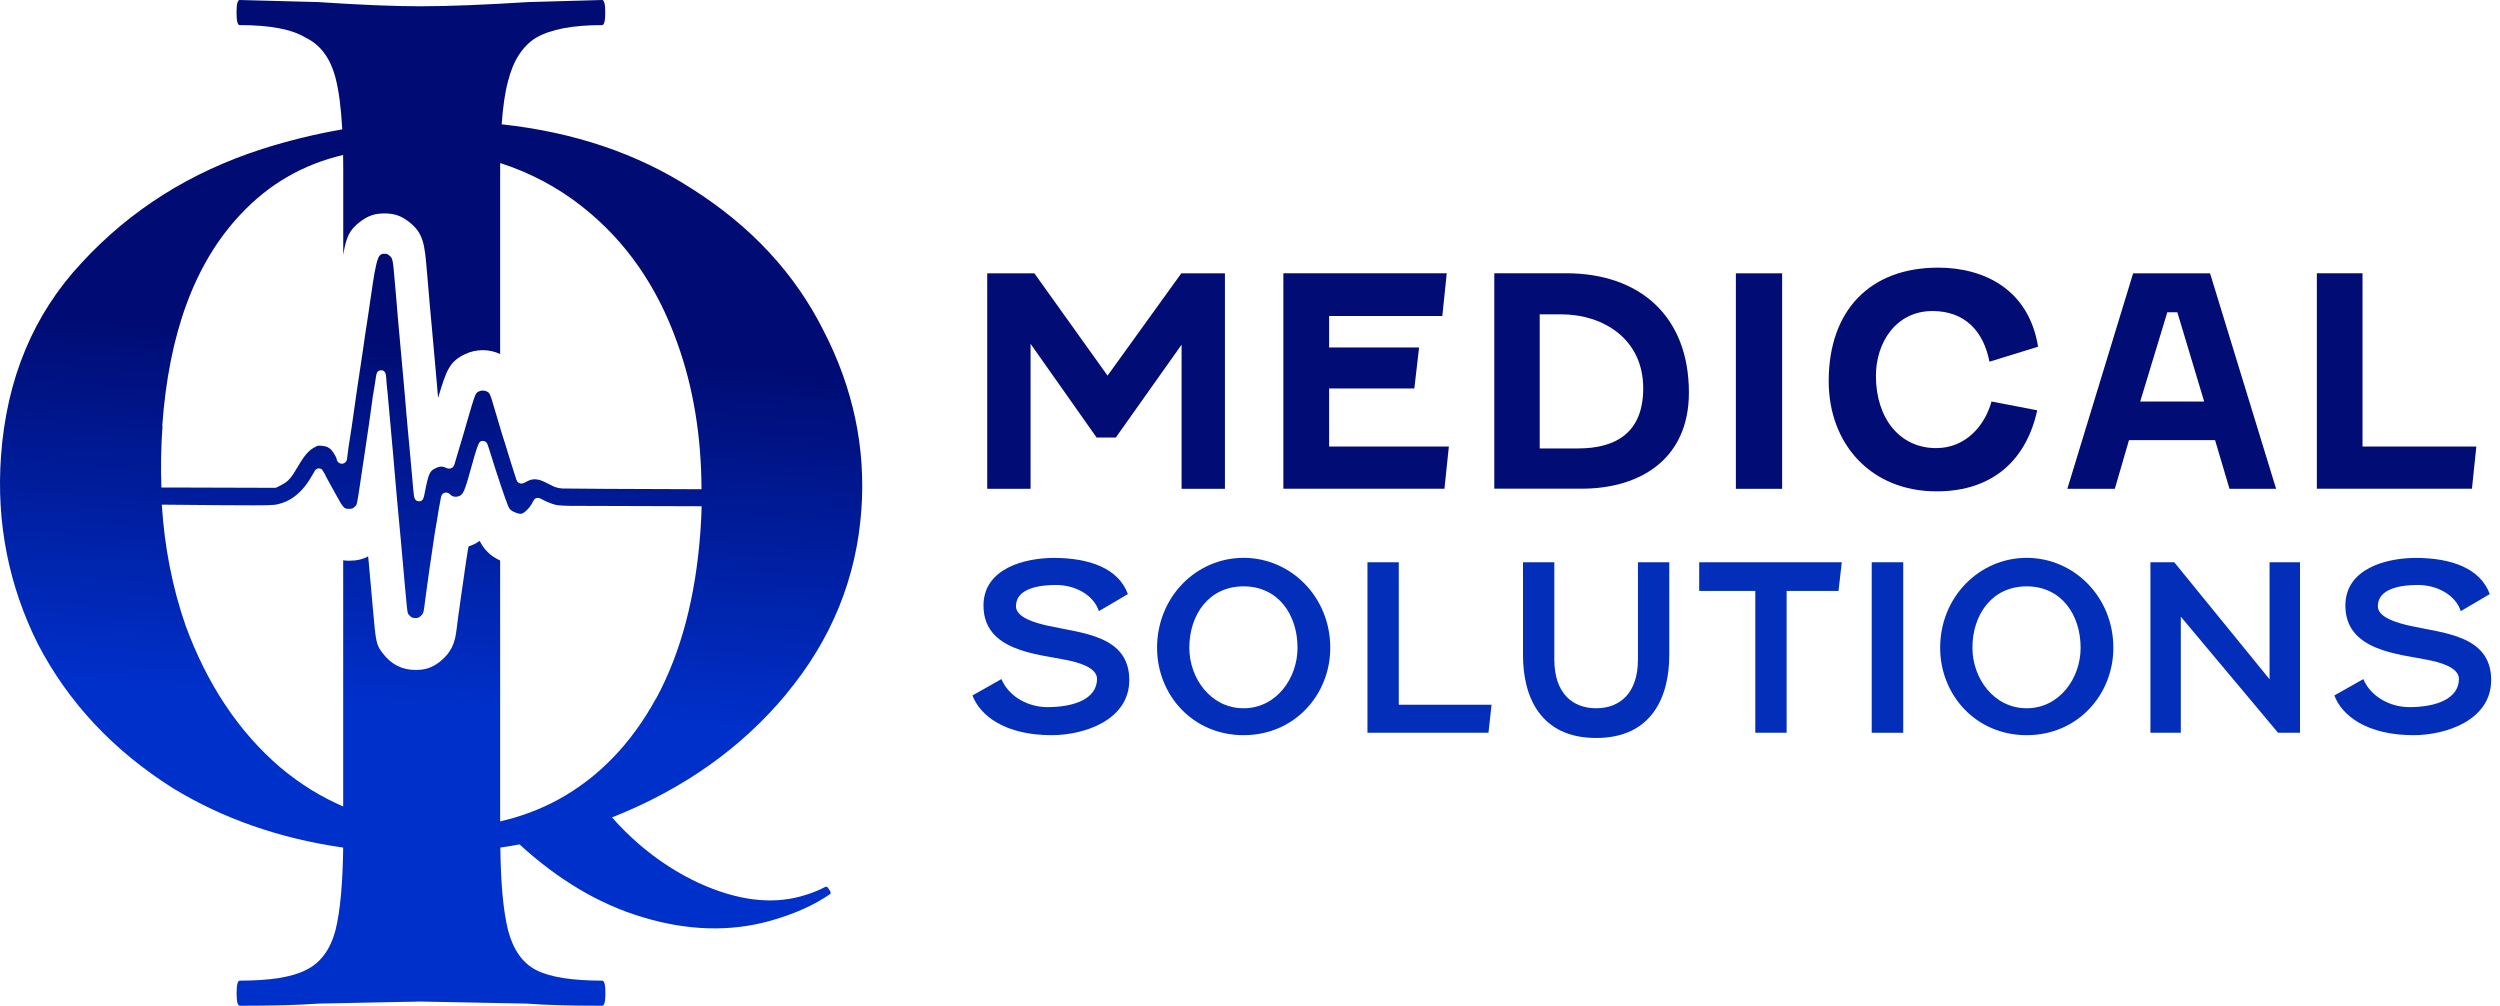 <svg width="174" height="70" viewBox="0 0 174 70" fill="none" xmlns="http://www.w3.org/2000/svg">
<path d="M54.719 48.305C57.871 44.518 59.614 40.239 59.953 35.467C60.26 31.164 59.382 27.015 57.322 23.019C55.323 19.027 52.255 15.724 48.118 13.113C44.358 10.687 39.956 9.2 34.917 8.652C35.005 7.425 35.149 6.426 35.354 5.673C35.716 4.214 36.372 3.201 37.32 2.621C38.338 2.035 39.867 1.747 41.908 1.747C42.052 1.747 42.126 1.454 42.126 0.874C42.126 0.293 42.052 0 41.908 0L36.776 0.144C33.717 0.335 31.207 0.437 29.241 0.437C27.419 0.437 25.052 0.339 22.143 0.144L16.681 0C16.537 0 16.462 0.288 16.462 0.874C16.462 1.459 16.537 1.747 16.681 1.747C18.791 1.747 20.32 2.035 21.269 2.621C22.287 3.104 22.979 4.024 23.342 5.385C23.579 6.264 23.737 7.476 23.821 9.005C21.957 9.326 20.097 9.781 18.242 10.371C13.269 11.97 9.09 14.599 5.706 18.265C2.331 21.862 0.448 26.369 0.067 31.778C-0.258 36.396 0.602 40.755 2.652 44.853C4.767 48.905 7.89 52.236 12.027 54.852C15.514 56.98 19.465 58.36 23.886 58.992C23.853 61.511 23.677 63.439 23.346 64.759C22.984 66.115 22.291 67.035 21.273 67.523C20.325 68.007 18.796 68.253 16.685 68.253C16.541 68.253 16.467 68.541 16.467 69.126C16.467 69.712 16.541 70 16.685 70C19.014 70 20.836 69.949 22.147 69.851L29.245 69.707L36.674 69.851C37.91 69.949 39.658 70 41.917 70C42.061 70 42.136 69.707 42.136 69.126C42.136 68.546 42.061 68.253 41.917 68.253C39.807 68.253 38.277 68.007 37.329 67.523C36.381 67.04 35.725 66.12 35.363 64.759C35.033 63.434 34.852 61.511 34.824 58.992C35.27 58.927 35.716 58.853 36.158 58.769C38.858 61.241 41.708 62.933 44.702 63.829C47.844 64.782 50.81 64.87 53.603 64.09C55.263 63.625 56.657 63.002 57.782 62.222C57.847 62.166 57.82 62.054 57.694 61.896C57.606 61.724 57.513 61.673 57.411 61.743C56.95 61.989 56.397 62.203 55.756 62.38C53.645 62.97 51.265 62.658 48.62 61.45C46.352 60.386 44.344 58.867 42.596 56.892C47.556 54.927 51.6 52.064 54.728 48.305H54.719ZM11.293 29.645C11.749 23.191 13.566 18.284 16.746 14.92C18.698 12.824 21.078 11.444 23.881 10.785C23.886 11.105 23.89 11.435 23.89 11.779V17.731C24.104 16.467 24.313 16.012 25.067 15.431C25.624 15.008 26.089 14.855 26.754 14.855C27.419 14.855 27.851 14.999 28.353 15.357C28.362 15.366 28.376 15.375 28.386 15.38C29.487 16.203 29.552 16.955 29.72 18.967C29.757 19.441 29.808 20.041 29.836 20.315L29.854 20.524C29.878 20.812 29.915 21.193 29.933 21.458L29.957 21.713C29.989 22.048 30.026 22.485 30.059 22.819C30.101 23.251 30.157 23.865 30.18 24.167C30.203 24.445 30.245 24.915 30.273 25.203C30.301 25.519 30.343 26.002 30.37 26.299C30.384 26.467 30.468 27.452 30.491 27.698C31.082 25.695 31.309 25.156 32.369 24.65C32.741 24.469 33.173 24.371 33.606 24.371C34.038 24.371 34.443 24.469 34.81 24.641V12.062C34.81 11.816 34.81 11.584 34.814 11.347C36.915 12.025 38.821 13.038 40.527 14.386C43.539 16.76 45.743 19.924 47.142 23.874C48.258 26.968 48.811 30.365 48.825 34.05C43.744 34.036 39.374 34.013 39.133 33.999C38.933 33.985 38.673 33.924 38.529 33.855C38.468 33.827 38.356 33.766 38.231 33.706L37.98 33.581C37.692 33.432 37.441 33.357 37.222 33.357C37.027 33.357 36.841 33.413 36.636 33.529C36.502 33.608 36.4 33.655 36.288 33.655C36.125 33.655 35.99 33.553 35.944 33.395C35.935 33.357 35.883 33.209 35.832 33.051C35.73 32.739 35.391 31.671 35.14 30.834C35.051 30.556 34.949 30.23 34.912 30.114C34.87 29.993 34.721 29.482 34.577 28.985C34.257 27.884 34.15 27.54 34.071 27.41C33.992 27.27 33.796 27.182 33.596 27.182C33.504 27.182 33.41 27.201 33.331 27.243C33.09 27.359 33.085 27.359 32.476 29.45C32.439 29.58 32.351 29.872 32.29 30.1C32.225 30.328 32.062 30.886 31.918 31.346C31.732 31.968 31.653 32.228 31.649 32.256C31.579 32.568 31.375 32.614 31.263 32.614C31.161 32.614 31.068 32.577 30.942 32.521C30.863 32.489 30.793 32.475 30.714 32.475C30.598 32.475 30.463 32.512 30.31 32.591C29.933 32.781 29.84 32.87 29.566 34.278C29.492 34.663 29.445 34.891 29.162 34.891C29.036 34.891 28.874 34.83 28.818 34.547C28.79 34.417 28.725 33.692 28.678 33.102C28.618 32.423 28.539 31.527 28.497 31.118C28.455 30.7 28.399 30.137 28.381 29.873L28.26 28.511C28.241 28.251 28.213 27.949 28.19 27.67C28.172 27.433 28.153 27.219 28.139 27.08C28.111 26.773 28.065 26.276 28.041 25.988C28.014 25.691 27.967 25.207 27.944 24.915C27.921 24.622 27.865 24.023 27.823 23.581C27.795 23.251 27.753 22.819 27.725 22.489L27.698 22.197C27.679 21.936 27.646 21.569 27.623 21.29L27.609 21.114C27.581 20.83 27.526 20.208 27.488 19.724C27.34 17.963 27.335 17.959 27.051 17.75C26.945 17.671 26.93 17.662 26.759 17.662C26.587 17.662 26.591 17.662 26.442 17.773C26.284 17.894 26.114 18.58 25.931 19.831L25.917 19.929C25.899 20.092 25.852 20.398 25.82 20.593L25.81 20.649C25.778 20.868 25.717 21.281 25.671 21.611L25.527 22.568C25.503 22.698 25.462 22.973 25.424 23.228L25.401 23.381C25.359 23.669 25.304 24.055 25.28 24.236C25.257 24.385 25.206 24.743 25.155 25.073L25.132 25.226C25.001 26.104 24.927 26.606 24.862 27.02L24.816 27.34C24.778 27.591 24.676 28.279 24.597 28.873C24.495 29.608 24.43 30.063 24.402 30.189C24.332 30.579 24.169 31.722 24.165 31.843C24.165 32.126 23.979 32.275 23.797 32.275C23.593 32.275 23.43 32.108 23.43 31.931C23.412 31.843 23.216 31.485 23.072 31.327C22.905 31.15 22.747 31.053 22.361 31.025C22.301 31.02 22.25 31.016 22.208 31.016C22.138 31.016 22.11 31.016 21.952 31.099C21.496 31.332 21.204 31.662 20.706 32.516C20.288 33.232 20.069 33.511 19.6 33.748L19.265 33.92C19.219 33.943 19.172 33.952 19.121 33.952L13.055 33.934H11.233C11.186 32.54 11.205 31.113 11.312 29.64L11.293 29.645ZM45.659 48.612C43.935 51.758 41.671 54.104 38.863 55.647C37.58 56.344 36.227 56.846 34.81 57.166V39.012C34.145 38.701 33.703 38.283 33.387 37.646C33.169 37.804 32.913 37.934 32.611 38.032C32.611 38.06 32.532 38.483 32.532 38.483C32.527 38.51 32.523 38.538 32.518 38.566C32.495 38.678 32.416 39.245 32.374 39.519L32.29 40.114C32.234 40.495 32.174 40.908 32.132 41.201C31.937 42.567 31.825 43.389 31.77 43.859C31.667 44.723 31.439 45.387 30.626 46.047C29.98 46.558 29.427 46.628 28.925 46.628C27.99 46.628 27.247 46.256 26.652 45.485C26.177 44.895 26.159 44.7 25.95 42.334L25.838 41.071C25.778 40.374 25.717 39.7 25.685 39.379C25.662 39.133 25.643 38.915 25.624 38.724C25.243 38.933 24.816 39.026 24.299 39.026C24.151 39.026 24.016 39.017 23.886 38.998V56.13C22.324 55.456 20.86 54.55 19.498 53.403C16.616 50.931 14.417 47.636 12.911 43.524C12.004 40.908 11.451 38.106 11.261 35.123C12.153 35.137 13.831 35.151 15.342 35.16C16.364 35.165 17.113 35.17 17.671 35.17C19.135 35.17 19.233 35.137 19.628 35.012C20.399 34.765 21.083 34.166 21.608 33.283L21.919 32.758C21.975 32.66 22.082 32.6 22.194 32.6C22.31 32.6 22.412 32.66 22.468 32.758L22.547 32.893C22.621 33.004 22.659 33.079 22.672 33.134C22.696 33.181 22.747 33.274 22.803 33.376C22.896 33.534 23.151 33.999 23.379 34.422C23.914 35.416 23.979 35.416 24.285 35.416C24.513 35.416 24.55 35.397 24.695 35.263L24.736 35.225C24.839 35.132 24.848 35.128 25.09 33.492L25.145 33.116C25.322 31.912 25.387 31.462 25.434 31.192C25.494 30.82 25.861 28.288 25.899 27.953C25.936 27.614 25.959 27.498 25.973 27.447C25.987 27.373 26.033 27.075 26.089 26.736C26.201 25.956 26.215 25.942 26.298 25.863C26.359 25.802 26.438 25.77 26.526 25.77C26.852 25.77 26.87 26.067 26.893 26.481C26.907 26.708 26.949 27.113 26.977 27.359C27.019 27.791 27.279 30.639 27.363 31.638C27.372 31.778 27.409 32.163 27.451 32.665L27.572 34.059L27.674 35.202C27.767 36.229 27.809 36.661 27.916 37.795C27.948 38.12 28.009 38.798 28.069 39.505L28.181 40.769C28.297 42.07 28.344 42.604 28.399 42.716L28.427 42.748C28.609 42.98 28.702 43.018 28.92 43.018C29.044 43.018 29.139 42.991 29.204 42.939C29.427 42.757 29.478 42.702 29.534 42.223C29.594 41.74 29.706 40.903 29.905 39.505C29.947 39.217 30.008 38.808 30.064 38.431L30.152 37.832C30.231 37.284 30.296 36.852 30.324 36.731L30.389 36.355C30.426 36.062 30.668 34.686 30.7 34.57C30.775 34.31 30.965 34.282 31.044 34.282C31.198 34.282 31.305 34.38 31.393 34.468C31.463 34.533 31.588 34.575 31.718 34.575C31.76 34.575 31.797 34.575 31.835 34.561C32.132 34.496 32.262 34.422 32.588 33.279C33.308 30.69 33.318 30.69 33.615 30.69C33.727 30.69 33.834 30.751 33.894 30.848C33.945 30.932 34.084 31.387 34.126 31.522C34.559 32.935 35.196 34.826 35.363 35.207C35.465 35.448 35.521 35.518 35.823 35.653C35.981 35.722 36.116 35.76 36.223 35.76C36.288 35.76 36.339 35.746 36.39 35.722C36.557 35.634 36.841 35.365 36.985 35.109C37.041 35.012 37.139 34.835 37.139 34.835C37.153 34.803 37.176 34.775 37.199 34.747C37.259 34.686 37.343 34.654 37.427 34.654C37.464 34.654 37.562 34.654 37.85 34.821C37.98 34.891 38.254 35.007 38.449 35.072C38.752 35.17 38.84 35.184 39.644 35.207C40.002 35.211 43.753 35.225 48.834 35.235C48.82 35.801 48.792 36.378 48.751 36.959C48.425 41.526 47.402 45.406 45.673 48.607L45.659 48.612Z" fill="url(#paint0_linear_308_7)"/>
<path d="M77.088 26.141L82.219 19.023H85.255V34.022H82.238V23.99L77.659 30.453H76.325L71.728 23.93V34.022H68.711V19.023H71.993L77.083 26.141H77.088Z" fill="#010D74"/>
<path d="M100.53 34.017H89.322V19.018H100.693L100.386 21.992H92.507V24.185H98.768L98.438 27.038H92.507V31.081H100.841L100.534 34.013L100.53 34.017Z" fill="#010D74"/>
<path d="M104.002 34.017V19.018H108.99C114.141 19.018 117.548 22.015 117.548 27.326C117.548 31.963 114.141 34.013 110.078 34.013H104.002V34.017ZM107.163 31.211H109.831C112.481 31.211 114.368 30.105 114.368 27.024C114.368 23.6 111.598 21.876 108.641 21.876H107.163V31.211Z" fill="#010D74"/>
<path d="M124.037 19.023V34.022H120.816V19.023H124.037Z" fill="#010D74"/>
<path d="M141.855 24.129L138.466 25.175C138.057 23.042 136.741 21.648 134.506 21.648C131.94 21.648 130.564 23.865 130.564 26.16C130.564 29.092 132.205 31.188 134.752 31.188C136.825 31.188 138.141 29.626 138.61 27.944L141.79 28.558C141.069 31.88 138.815 34.199 134.789 34.199C130.21 34.199 127.277 30.895 127.277 26.527C127.277 21.625 130.131 18.628 134.891 18.628C138.052 18.628 141.195 20.105 141.85 24.125L141.855 24.129Z" fill="#010D74"/>
<path d="M154.169 30.635H148.177L147.191 34.022H143.886L148.465 19.023H153.82L158.417 34.022H155.173L154.169 30.635ZM148.958 27.949H153.411L151.542 21.732H150.845L148.958 27.949Z" fill="#010D74"/>
<path d="M172.051 34.017H161.253V19.018H164.432V31.081H172.353L172.047 34.013L172.051 34.017Z" fill="#010D74"/>
<path d="M69.701 47.264C70.203 48.482 71.556 49.216 72.904 49.216C74.805 49.216 76.353 48.617 76.353 47.251C76.353 46.423 74.94 46.08 74.224 45.936C72.193 45.513 68.451 45.318 68.451 42.149C68.451 39.533 71.379 38.831 73.346 38.831C75.832 38.831 77.85 39.561 78.501 41.349L76.483 42.534C76.111 41.396 74.824 40.713 73.49 40.713C72.416 40.713 70.71 40.922 70.71 42.191C70.71 42.985 72.076 43.361 72.955 43.557C75.298 44.077 78.598 44.221 78.598 47.33C78.598 50.141 75.428 51.168 73.197 51.168C69.943 51.168 68.204 49.801 67.684 48.403L69.701 47.264Z" fill="#022EB9"/>
<path d="M92.586 45.085C92.586 48.352 90.099 51.168 86.552 51.168C83.005 51.168 80.532 48.356 80.532 45.085C80.532 41.54 83.265 38.826 86.552 38.826C89.838 38.826 92.586 41.54 92.586 45.085ZM82.777 45.085C82.777 47.213 84.274 49.295 86.552 49.295C88.83 49.295 90.308 47.213 90.308 45.085C90.308 42.776 88.96 40.81 86.552 40.81C84.144 40.81 82.777 42.776 82.777 45.085Z" fill="#022EB9"/>
<path d="M103.598 51H95.175V39.133H97.355V49.049H103.812L103.598 51Z" fill="#022EB9"/>
<path d="M108.181 39.133V45.898C108.181 48.287 109.483 49.295 111.091 49.295C112.7 49.295 114.001 48.287 114.001 45.898V39.133H116.181V45.606C116.181 48.482 114.977 51.363 111.091 51.363C107.205 51.363 106.001 48.487 106.001 45.606V39.133H108.181Z" fill="#022EB9"/>
<path d="M118.268 39.133H128.188L127.961 41.131H124.349V51H122.169V41.131H118.264V39.133H118.268Z" fill="#022EB9"/>
<path d="M132.465 39.133V51H130.271V39.133H132.465Z" fill="#022EB9"/>
<path d="M147.089 45.085C147.089 48.352 144.602 51.168 141.055 51.168C137.508 51.168 135.035 48.356 135.035 45.085C135.035 41.54 137.769 38.826 141.055 38.826C144.342 38.826 147.089 41.54 147.089 45.085ZM137.281 45.085C137.281 47.213 138.778 49.295 141.055 49.295C143.333 49.295 144.811 47.213 144.811 45.085C144.811 42.776 143.463 40.81 141.055 40.81C138.647 40.81 137.281 42.776 137.281 45.085Z" fill="#022EB9"/>
<path d="M160.081 39.133V51H158.552L151.784 42.92V51H149.669V39.133H151.328L157.962 47.279V39.133H160.077H160.081Z" fill="#022EB9"/>
<path d="M164.488 47.264C164.995 48.482 166.343 49.216 167.691 49.216C169.592 49.216 171.14 48.617 171.14 47.251C171.14 46.423 169.727 46.08 169.011 45.936C166.98 45.513 163.238 45.318 163.238 42.149C163.238 39.533 166.166 38.831 168.133 38.831C170.62 38.831 172.637 39.561 173.288 41.349L171.27 42.534C170.898 41.396 169.611 40.713 168.277 40.713C167.203 40.713 165.497 40.922 165.497 42.191C165.497 42.985 166.864 43.361 167.742 43.557C170.085 44.077 173.385 44.221 173.385 47.33C173.385 50.141 170.215 51.168 167.984 51.168C164.73 51.168 162.991 49.801 162.471 48.403L164.488 47.264Z" fill="#022EB9"/>
<defs>
<linearGradient id="paint0_linear_308_7" x1="29.934" y1="23.947" x2="28.092" y2="49.046" gradientUnits="userSpaceOnUse">
<stop stop-color="#000C74"/>
<stop offset="1" stop-color="#0030CA"/>
</linearGradient>
</defs>
</svg>
